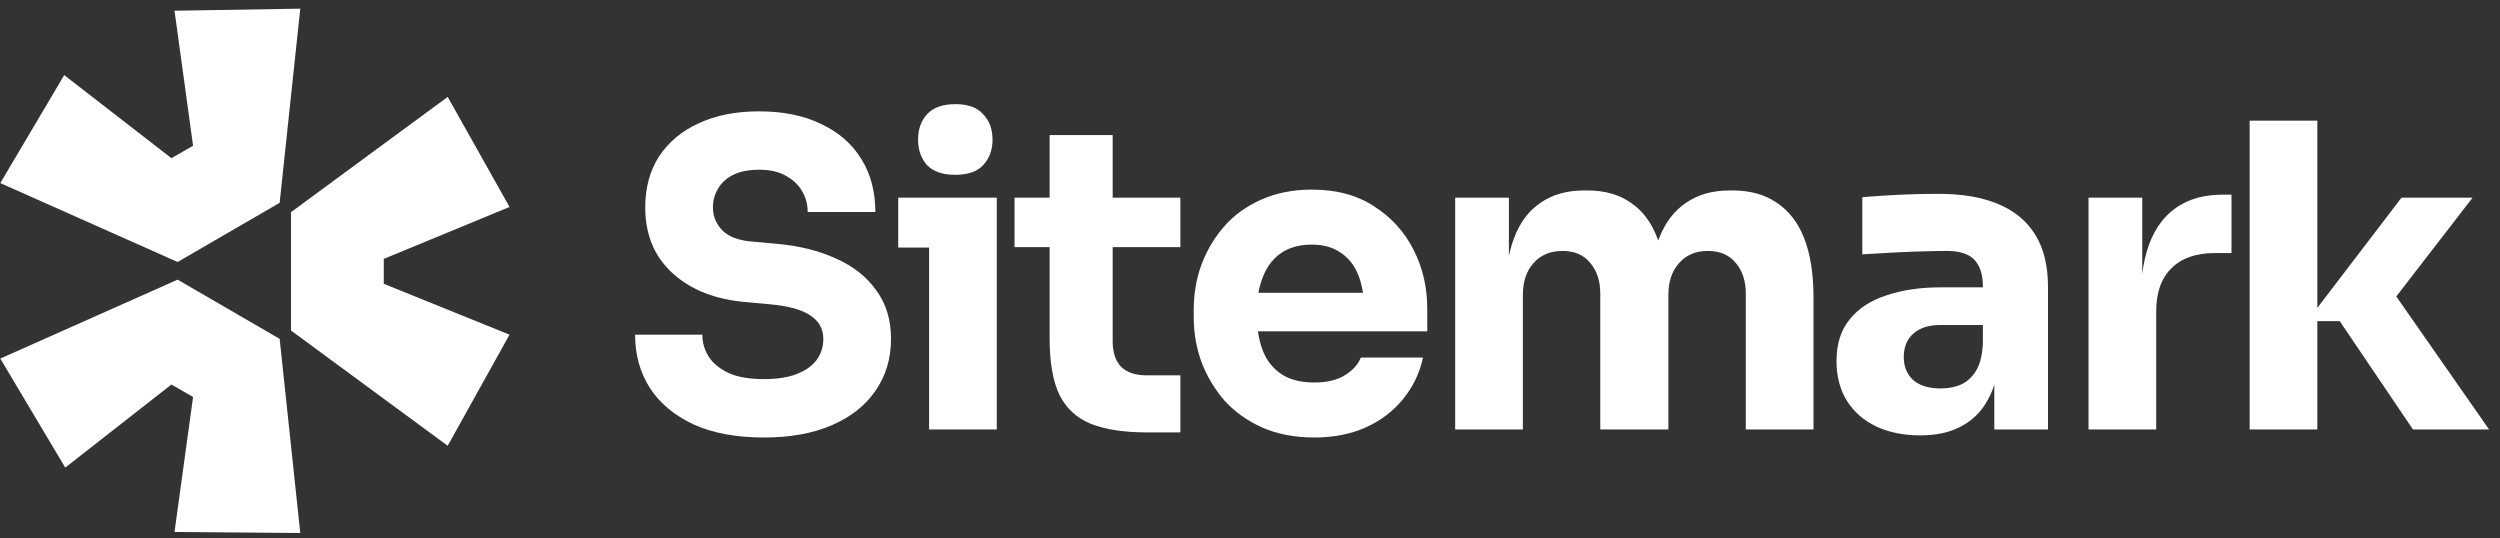 <svg width="223" height="48" viewBox="0 0 223 48" fill="none" xmlns="http://www.w3.org/2000/svg">
<rect x="0" y="0" width="223" height="48" fill="#333333" stroke="none"/>
<path d="M0.027 31.984L15.842 24.945L24.945 30.224L26.784 47.544L15.567 47.451L17.222 35.411L15.291 34.299L5.82 41.709L0.027 31.984Z" fill="white"/>
<path d="M25.958 29.483L39.934 39.763L45.451 29.853L34.233 25.315V23.092L45.451 18.461L39.934 8.644L25.958 18.924V29.483Z" fill="white"/>
<path d="M24.945 18.091L26.784 0.772L15.567 0.957L17.222 12.997L15.291 14.109L5.728 6.699L0.027 16.332L15.842 23.37L24.945 18.091Z" fill="white"/>
<path d="M82.875 22.082V38.308H88.912V17.63H80.12V22.082H82.875Z" fill="white"/>
<path d="M82.686 14.724C83.239 15.303 84.082 15.592 85.214 15.592C86.346 15.592 87.176 15.303 87.704 14.724C88.258 14.12 88.534 13.365 88.534 12.46C88.534 11.529 88.258 10.774 87.704 10.196C87.176 9.592 86.346 9.29 85.214 9.29C84.082 9.29 83.239 9.592 82.686 10.196C82.157 10.774 81.893 11.529 81.893 12.46C81.893 13.365 82.157 14.12 82.686 14.724Z" fill="white"/>
<path d="M61.857 37.855C63.567 38.635 65.668 39.025 68.158 39.025C70.498 39.025 72.51 38.66 74.196 37.931C75.881 37.201 77.177 36.182 78.082 34.874C79.013 33.541 79.478 31.994 79.478 30.233C79.478 28.522 79.038 27.076 78.158 25.893C77.302 24.686 76.108 23.742 74.573 23.063C73.039 22.359 71.265 21.919 69.252 21.743L67.14 21.554C65.882 21.453 64.976 21.114 64.422 20.535C63.869 19.956 63.592 19.277 63.592 18.498C63.592 17.894 63.744 17.34 64.045 16.837C64.347 16.309 64.8 15.894 65.404 15.592C66.033 15.29 66.8 15.139 67.705 15.139C68.661 15.139 69.454 15.315 70.082 15.668C70.221 15.742 70.352 15.822 70.476 15.906L70.506 15.927C70.552 15.959 70.598 15.992 70.641 16.025C71.024 16.317 71.328 16.663 71.554 17.064C71.881 17.617 72.045 18.233 72.045 18.913H78.082C78.082 17.101 77.667 15.529 76.837 14.196C76.007 12.837 74.812 11.793 73.253 11.064C71.718 10.309 69.869 9.932 67.705 9.932C65.642 9.932 63.857 10.284 62.347 10.988C60.838 11.668 59.655 12.649 58.8 13.931C57.97 15.214 57.555 16.737 57.555 18.498C57.555 20.938 58.373 22.9 60.008 24.384C61.643 25.868 63.832 26.724 66.573 26.95L68.649 27.139C70.334 27.29 71.554 27.629 72.309 28.157C73.064 28.66 73.441 29.352 73.441 30.233C73.441 30.637 73.375 31.017 73.242 31.371C73.144 31.634 73.009 31.884 72.838 32.119C72.435 32.648 71.844 33.063 71.064 33.365C70.284 33.666 69.316 33.817 68.158 33.817C66.875 33.817 65.832 33.642 65.026 33.289C64.221 32.912 63.618 32.421 63.215 31.818C62.838 31.214 62.649 30.56 62.649 29.855H56.649C56.649 31.641 57.089 33.226 57.97 34.61C58.85 35.968 60.146 37.05 61.857 37.855Z" fill="white"/>
<path d="M102.382 38.572C100.294 38.572 98.609 38.32 97.326 37.817C96.043 37.289 95.1 36.421 94.496 35.214C93.917 33.981 93.628 32.321 93.628 30.233V22.044H90.496V17.63H93.628V12.045H99.251V17.63H105.288V22.044H99.251V30.459C99.251 31.44 99.502 32.195 100.005 32.723C100.533 33.226 101.275 33.478 102.232 33.478H105.288V38.572H102.382Z" fill="white"/>
<path fill-rule="evenodd" clip-rule="evenodd" d="M112.557 38.119C113.915 38.723 115.475 39.025 117.236 39.025C118.971 39.025 120.506 38.723 121.839 38.119C123.173 37.516 124.28 36.673 125.16 35.591C126.041 34.509 126.632 33.277 126.933 31.893H121.387C121.135 32.522 120.657 33.05 119.953 33.478C119.249 33.906 118.343 34.119 117.236 34.119C116.551 34.119 115.937 34.038 115.398 33.876C114.987 33.753 114.619 33.582 114.293 33.365C113.538 32.862 112.984 32.157 112.633 31.252C112.535 30.994 112.451 30.724 112.38 30.443C112.309 30.158 112.251 29.862 112.207 29.554H127.311V27.516C127.311 25.629 126.908 23.893 126.103 22.309C125.298 20.698 124.128 19.403 122.594 18.422C121.085 17.416 119.223 16.913 117.009 16.913C115.324 16.913 113.814 17.215 112.481 17.818C111.174 18.397 110.079 19.189 109.199 20.195C108.318 21.202 107.639 22.346 107.161 23.629C106.708 24.887 106.482 26.208 106.482 27.591V28.346C106.482 29.679 106.708 30.987 107.161 32.27C107.639 33.528 108.318 34.673 109.199 35.704C110.104 36.71 111.223 37.516 112.557 38.119ZM112.311 25.822C112.328 25.742 112.346 25.664 112.365 25.586C112.417 25.373 112.478 25.169 112.546 24.973C112.585 24.862 112.626 24.753 112.67 24.648C113.048 23.717 113.601 23.013 114.33 22.535C114.603 22.356 114.898 22.211 115.216 22.099C115.75 21.912 116.348 21.818 117.009 21.818C118.041 21.818 118.896 22.057 119.575 22.535C120.28 22.988 120.808 23.654 121.16 24.535C121.189 24.606 121.216 24.678 121.242 24.751C121.284 24.868 121.322 24.988 121.358 25.11C121.412 25.293 121.459 25.482 121.499 25.677C121.529 25.821 121.555 25.969 121.578 26.12H112.253C112.271 26.019 112.29 25.92 112.311 25.822Z" fill="white"/>
<path d="M129.802 38.308V17.63H134.594V22.838C134.659 22.528 134.734 22.231 134.817 21.946C134.887 21.706 134.964 21.474 135.047 21.252C135.576 19.843 136.368 18.787 137.424 18.082C138.481 17.353 139.776 16.988 141.311 16.988H141.575C143.135 16.988 144.43 17.353 145.462 18.082C146.518 18.787 147.311 19.843 147.839 21.252L147.881 21.358L147.916 21.456C147.94 21.387 147.965 21.319 147.99 21.252C148.543 19.843 149.349 18.787 150.405 18.082C151.461 17.353 152.757 16.988 154.292 16.988H154.556C156.115 16.988 157.424 17.353 158.48 18.082C159.562 18.787 160.38 19.843 160.933 21.252C161.486 22.661 161.763 24.422 161.763 26.535V38.308H155.726V26.195C155.726 25.063 155.424 24.145 154.82 23.441C154.241 22.736 153.411 22.384 152.33 22.384C151.248 22.384 150.393 22.749 149.764 23.478C149.135 24.183 148.82 25.126 148.82 26.308V38.308H142.745V26.195C142.745 25.063 142.443 24.145 141.839 23.441C141.261 22.736 140.443 22.384 139.387 22.384C138.28 22.384 137.412 22.749 136.783 23.478C136.154 24.183 135.84 25.126 135.84 26.308V38.308H129.802Z" fill="white"/>
<path fill-rule="evenodd" clip-rule="evenodd" d="M177.891 34.324V38.308H182.683V25.629C182.683 23.717 182.305 22.158 181.55 20.95C180.796 19.717 179.689 18.799 178.23 18.196C176.796 17.592 175.023 17.29 172.91 17.29C172.452 17.29 171.973 17.295 171.475 17.305C171.18 17.311 170.878 17.318 170.57 17.328C169.74 17.353 168.935 17.39 168.155 17.441L167.56 17.481C167.253 17.502 166.966 17.523 166.695 17.544C166.493 17.56 166.3 17.576 166.118 17.592V22.686C166.897 22.636 167.765 22.585 168.721 22.535C168.989 22.521 169.254 22.508 169.517 22.496C169.897 22.478 170.271 22.463 170.642 22.45C170.935 22.439 171.225 22.43 171.513 22.422C172.419 22.396 173.149 22.384 173.702 22.384C174.809 22.384 175.614 22.648 176.117 23.176C176.62 23.705 176.872 24.497 176.872 25.554V25.629H173.136C171.3 25.629 169.677 25.868 168.268 26.346C166.86 26.799 165.765 27.516 164.986 28.497C164.205 29.453 163.816 30.686 163.816 32.195C163.816 33.579 164.13 34.773 164.759 35.78C165.388 36.761 166.256 37.516 167.363 38.044C168.495 38.572 169.803 38.836 171.287 38.836C172.721 38.836 173.928 38.572 174.91 38.044C175.916 37.516 176.695 36.761 177.249 35.78C177.346 35.614 177.437 35.443 177.522 35.265C177.642 35.013 177.748 34.748 177.843 34.47L177.891 34.324ZM176.872 30.648V28.988H173.098C172.042 28.988 171.224 29.252 170.646 29.78C170.092 30.283 169.815 30.975 169.815 31.855C169.815 32.27 169.884 32.647 170.022 32.986C170.161 33.326 170.369 33.628 170.646 33.893C171.224 34.396 172.042 34.648 173.098 34.648C173.299 34.648 173.494 34.638 173.682 34.618C173.835 34.602 173.984 34.579 174.128 34.55C174.405 34.493 174.665 34.413 174.91 34.308C175.463 34.056 175.916 33.642 176.268 33.063C176.62 32.484 176.821 31.679 176.872 30.648Z" fill="white"/>
<path d="M186.296 38.308V17.63H191.088V24.455C191.318 22.506 191.896 20.935 192.824 19.743C194.082 18.158 195.893 17.366 198.258 17.366H199.05V22.573H197.541C195.88 22.573 194.597 23.025 193.692 23.931C192.786 24.811 192.333 26.095 192.333 27.78V38.308H186.296Z" fill="white"/>
<path d="M206.706 28.648H208.706L215.234 38.308H222.026L213.749 26.444L220.554 17.63H214.215L206.706 27.462V10.762H200.669V38.308H206.706V28.648Z" fill="white"/>
</svg>
